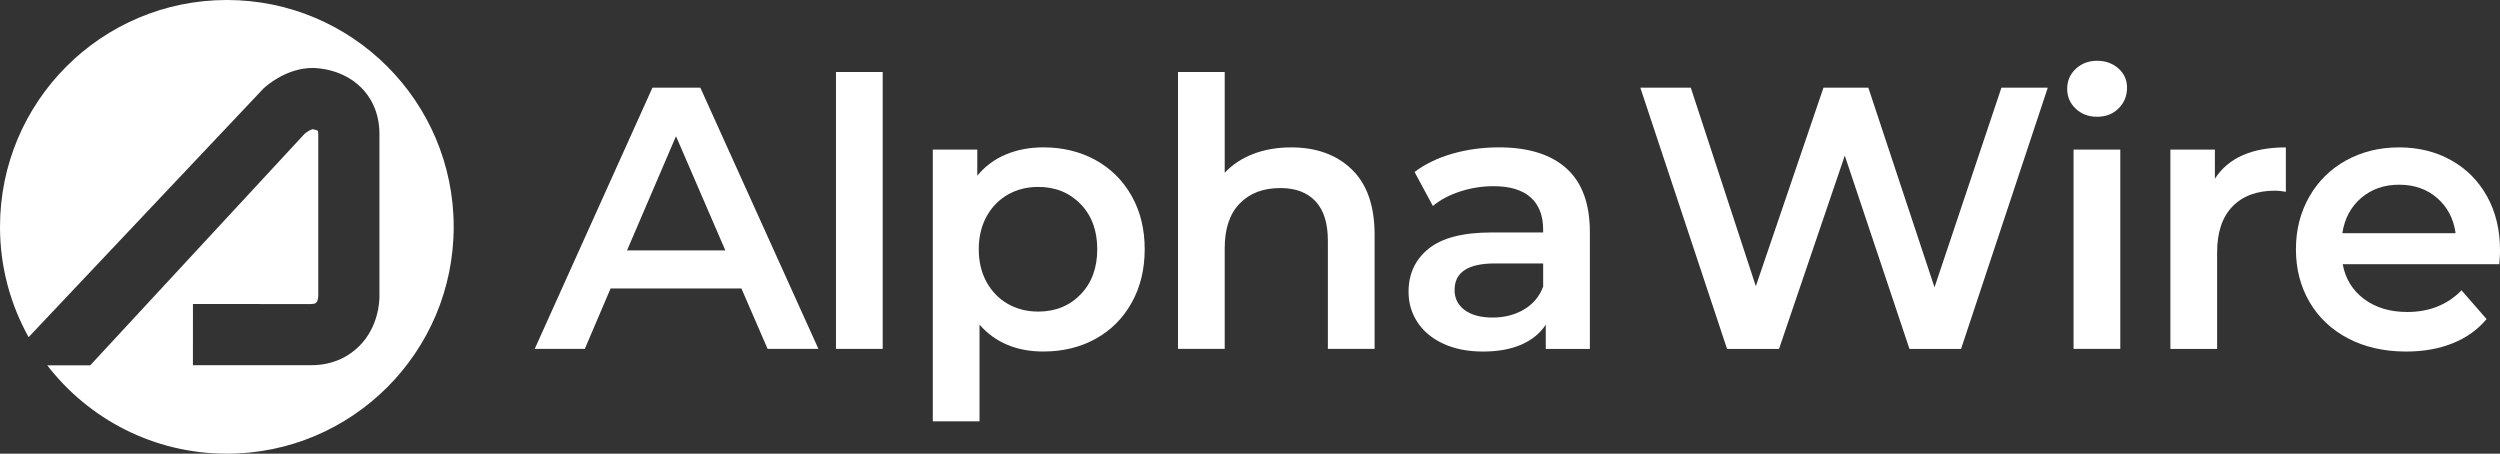 <?xml version="1.0" encoding="UTF-8"?>
<svg width="799px" height="145px" viewBox="0 0 799 145" version="1.1" xmlns="http://www.w3.org/2000/svg" xmlns:xlink="http://www.w3.org/1999/xlink">
    <rect x="0" y="0" width="799" height="145" fill="#333333" stroke="none"/>
    <!-- Generator: Sketch 58 (84663) - https://sketch.com -->
    <title>AW_Logos_RGB-08_NoTagline_White</title>
    <desc>Created with Sketch.</desc>
    <g id="Page-1" stroke="none" stroke-width="1" fill="none" fill-rule="evenodd">
        <g id="AW_Logos_RGB-08_NoTagline_White" fill="#FFFFFF" fill-rule="nonzero">
            <path d="M72.5,0 C32.46,0 0,32.462 0,72.505 C0,85.297 3.328,97.312 9.144,107.753 L84.248,28.241 C84.195,28.283 84.142,28.337 84.1,28.379 L84.248,28.241 L84.248,28.241 C85.716,26.901 91.925,21.723 99.888,21.723 C101.43,21.723 109.468,22.031 115.464,28.018 C118.112,30.665 121.269,35.386 121.269,42.861 L121.269,94.792 C121.269,96.376 120.95,104.553 114.762,110.667 C111.998,113.399 107.054,116.78 99.208,116.717 L61.655,116.717 L61.666,97.163 L99.208,97.173 L99.367,97.173 C100.728,97.12 101.579,97.035 101.717,94.611 C101.717,94.26 101.717,42.861 101.717,42.861 C101.717,42.255 101.642,41.936 101.589,41.819 C101.302,41.606 100.526,41.372 99.899,41.298 C99.314,41.415 98.081,42.117 97.358,42.755 C97.358,42.755 28.824,116.77 28.824,116.77 L15.108,116.77 C28.366,133.931 49.141,145 72.5,145 C112.54,145 145,112.538 145,72.495 C145,32.462 112.54,0 72.5,0" id="Path"></path>
            <g id="Group" transform="translate(170, 19)">
                <path d="M66.955,73.186 L25.147,73.186 L16.907,92.502 L0.895,92.502 L38.525,9.014 L53.822,9.014 L91.569,92.502 L75.323,92.502 L66.955,73.186 Z M61.817,61.022 L46.051,24.53 L30.402,61.022 L61.817,61.022 Z" id="Shape"></path>
                <polygon id="Path" points="97.176 4.012 112.11 4.012 112.11 92.502 97.176 92.502"></polygon>
                <path d="M180.142,32.161 C185.035,34.864 188.883,38.684 191.665,43.612 C194.458,48.539 195.844,54.222 195.844,60.671 C195.844,67.11 194.447,72.814 191.665,77.784 C188.872,82.754 185.035,86.596 180.142,89.288 C175.249,91.991 169.684,93.343 163.48,93.343 C154.878,93.343 148.066,90.48 143.056,84.754 L143.056,115.649 L128.121,115.649 L128.121,28.819 L142.342,28.819 L142.342,37.163 C144.815,34.14 147.853,31.873 151.477,30.362 C155.102,28.851 159.099,28.095 163.48,28.095 C169.684,28.106 175.238,29.458 180.142,32.161 Z M175.366,75.091 C178.905,71.43 180.685,66.62 180.685,60.661 C180.685,54.701 178.916,49.891 175.366,46.23 C171.816,42.569 167.296,40.738 161.807,40.738 C158.225,40.738 154.995,41.558 152.127,43.186 C149.26,44.814 146.989,47.145 145.316,50.167 C143.642,53.19 142.811,56.691 142.811,60.661 C142.811,64.641 143.642,68.131 145.316,71.154 C146.989,74.176 149.26,76.507 152.127,78.135 C154.995,79.763 158.225,80.583 161.807,80.583 C167.296,80.583 171.816,78.752 175.366,75.091 Z" id="Shape"></path>
                <path d="M262.031,35.141 C266.892,39.834 269.322,46.794 269.322,56.01 L269.322,92.502 L254.388,92.502 L254.388,57.915 C254.388,52.349 253.077,48.156 250.444,45.336 C247.811,42.516 244.069,41.1 239.219,41.1 C233.718,41.1 229.38,42.75 226.192,46.049 C223.005,49.348 221.417,54.094 221.417,60.299 L221.417,92.502 L206.482,92.502 L206.482,4.012 L221.417,4.012 L221.417,36.215 C223.879,33.587 226.928,31.586 230.552,30.192 C234.177,28.798 238.217,28.106 242.683,28.106 C250.721,28.106 257.17,30.447 262.031,35.141 Z" id="Path"></path>
                <path d="M330.659,34.843 C335.638,39.334 338.121,46.113 338.121,55.18 L338.121,92.513 L324.029,92.513 L324.029,84.765 C322.195,87.553 319.584,89.671 316.205,91.15 C312.815,92.619 308.743,93.353 303.956,93.353 C299.181,93.353 294.991,92.534 291.41,90.906 C287.828,89.277 285.056,87.011 283.106,84.105 C281.155,81.2 280.174,77.922 280.174,74.261 C280.174,68.536 282.306,63.949 286.57,60.49 C290.834,57.032 297.539,55.297 306.696,55.297 L323.187,55.297 L323.187,54.339 C323.187,49.891 321.854,46.464 319.189,44.08 C316.524,41.696 312.559,40.504 307.304,40.504 C303.722,40.504 300.193,41.058 296.729,42.175 C293.264,43.292 290.333,44.836 287.945,46.826 L282.093,35.971 C285.44,33.427 289.459,31.48 294.16,30.128 C298.861,28.777 303.839,28.095 309.094,28.095 C318.496,28.106 325.681,30.352 330.659,34.843 Z M317.047,79.923 C319.957,78.21 322.004,75.772 323.197,72.59 L323.197,65.194 L307.783,65.194 C299.181,65.194 294.885,68.014 294.885,73.665 C294.885,76.368 295.961,78.518 298.115,80.104 C300.268,81.69 303.253,82.488 307.08,82.488 C310.811,82.488 314.137,81.636 317.047,79.923 Z" id="Shape"></path>
                <polygon id="Path" points="484.471 9.025 456.755 92.513 440.264 92.513 419.595 30.735 398.574 92.513 381.965 92.513 354.25 9.025 370.378 9.025 391.165 72.473 412.783 9.025 427.121 9.025 448.27 72.835 469.654 9.025"></polygon>
                <path d="M493.425,15.761 C491.592,14.048 490.675,11.93 490.675,9.376 C490.675,6.832 491.592,4.704 493.425,2.99 C495.259,1.277 497.529,0.426 500.237,0.426 C502.945,0.426 505.215,1.245 507.049,2.873 C508.882,4.502 509.799,6.556 509.799,9.014 C509.799,11.643 508.904,13.846 507.113,15.633 C505.322,17.421 503.03,18.315 500.248,18.315 C497.529,18.326 495.259,17.474 493.425,15.761 Z M492.711,28.819 L507.646,28.819 L507.646,92.502 L492.711,92.502 L492.711,28.819 Z" id="Shape"></path>
                <path d="M560.561,28.106 L560.561,42.303 C559.282,42.058 558.131,41.941 557.097,41.941 C551.287,41.941 546.746,43.633 543.484,47.007 C540.222,50.391 538.591,55.254 538.591,61.618 L538.591,92.513 L523.657,92.513 L523.657,28.819 L537.877,28.819 L537.877,38.12 C542.173,31.448 549.731,28.106 560.561,28.106 Z" id="Path"></path>
                <path d="M628.785,65.439 L578.726,65.439 C579.6,70.132 581.892,73.846 585.591,76.592 C589.29,79.338 593.895,80.71 599.385,80.71 C606.388,80.71 612.166,78.412 616.707,73.793 L624.713,82.977 C621.845,86.393 618.221,88.979 613.84,90.725 C609.458,92.47 604.523,93.353 599.022,93.353 C592.019,93.353 585.836,91.959 580.506,89.182 C575.165,86.404 571.051,82.52 568.141,77.55 C565.23,72.58 563.781,66.961 563.781,60.671 C563.781,54.467 565.198,48.88 568.023,43.91 C570.848,38.94 574.771,35.066 579.792,32.278 C584.813,29.5 590.462,28.106 596.752,28.106 C602.966,28.106 608.52,29.479 613.413,32.225 C618.306,34.97 622.133,38.823 624.883,43.793 C627.634,48.763 629.009,54.509 629.009,61.022 C629.019,62.055 628.945,63.523 628.785,65.439 Z M584.642,44.261 C581.338,47.081 579.323,50.838 578.609,55.531 L614.81,55.531 C614.17,50.923 612.219,47.188 608.957,44.325 C605.695,41.462 601.623,40.036 596.773,40.036 C591.987,40.025 587.947,41.441 584.642,44.261 Z" id="Shape"></path>
            </g>
        </g>
    </g>
</svg>